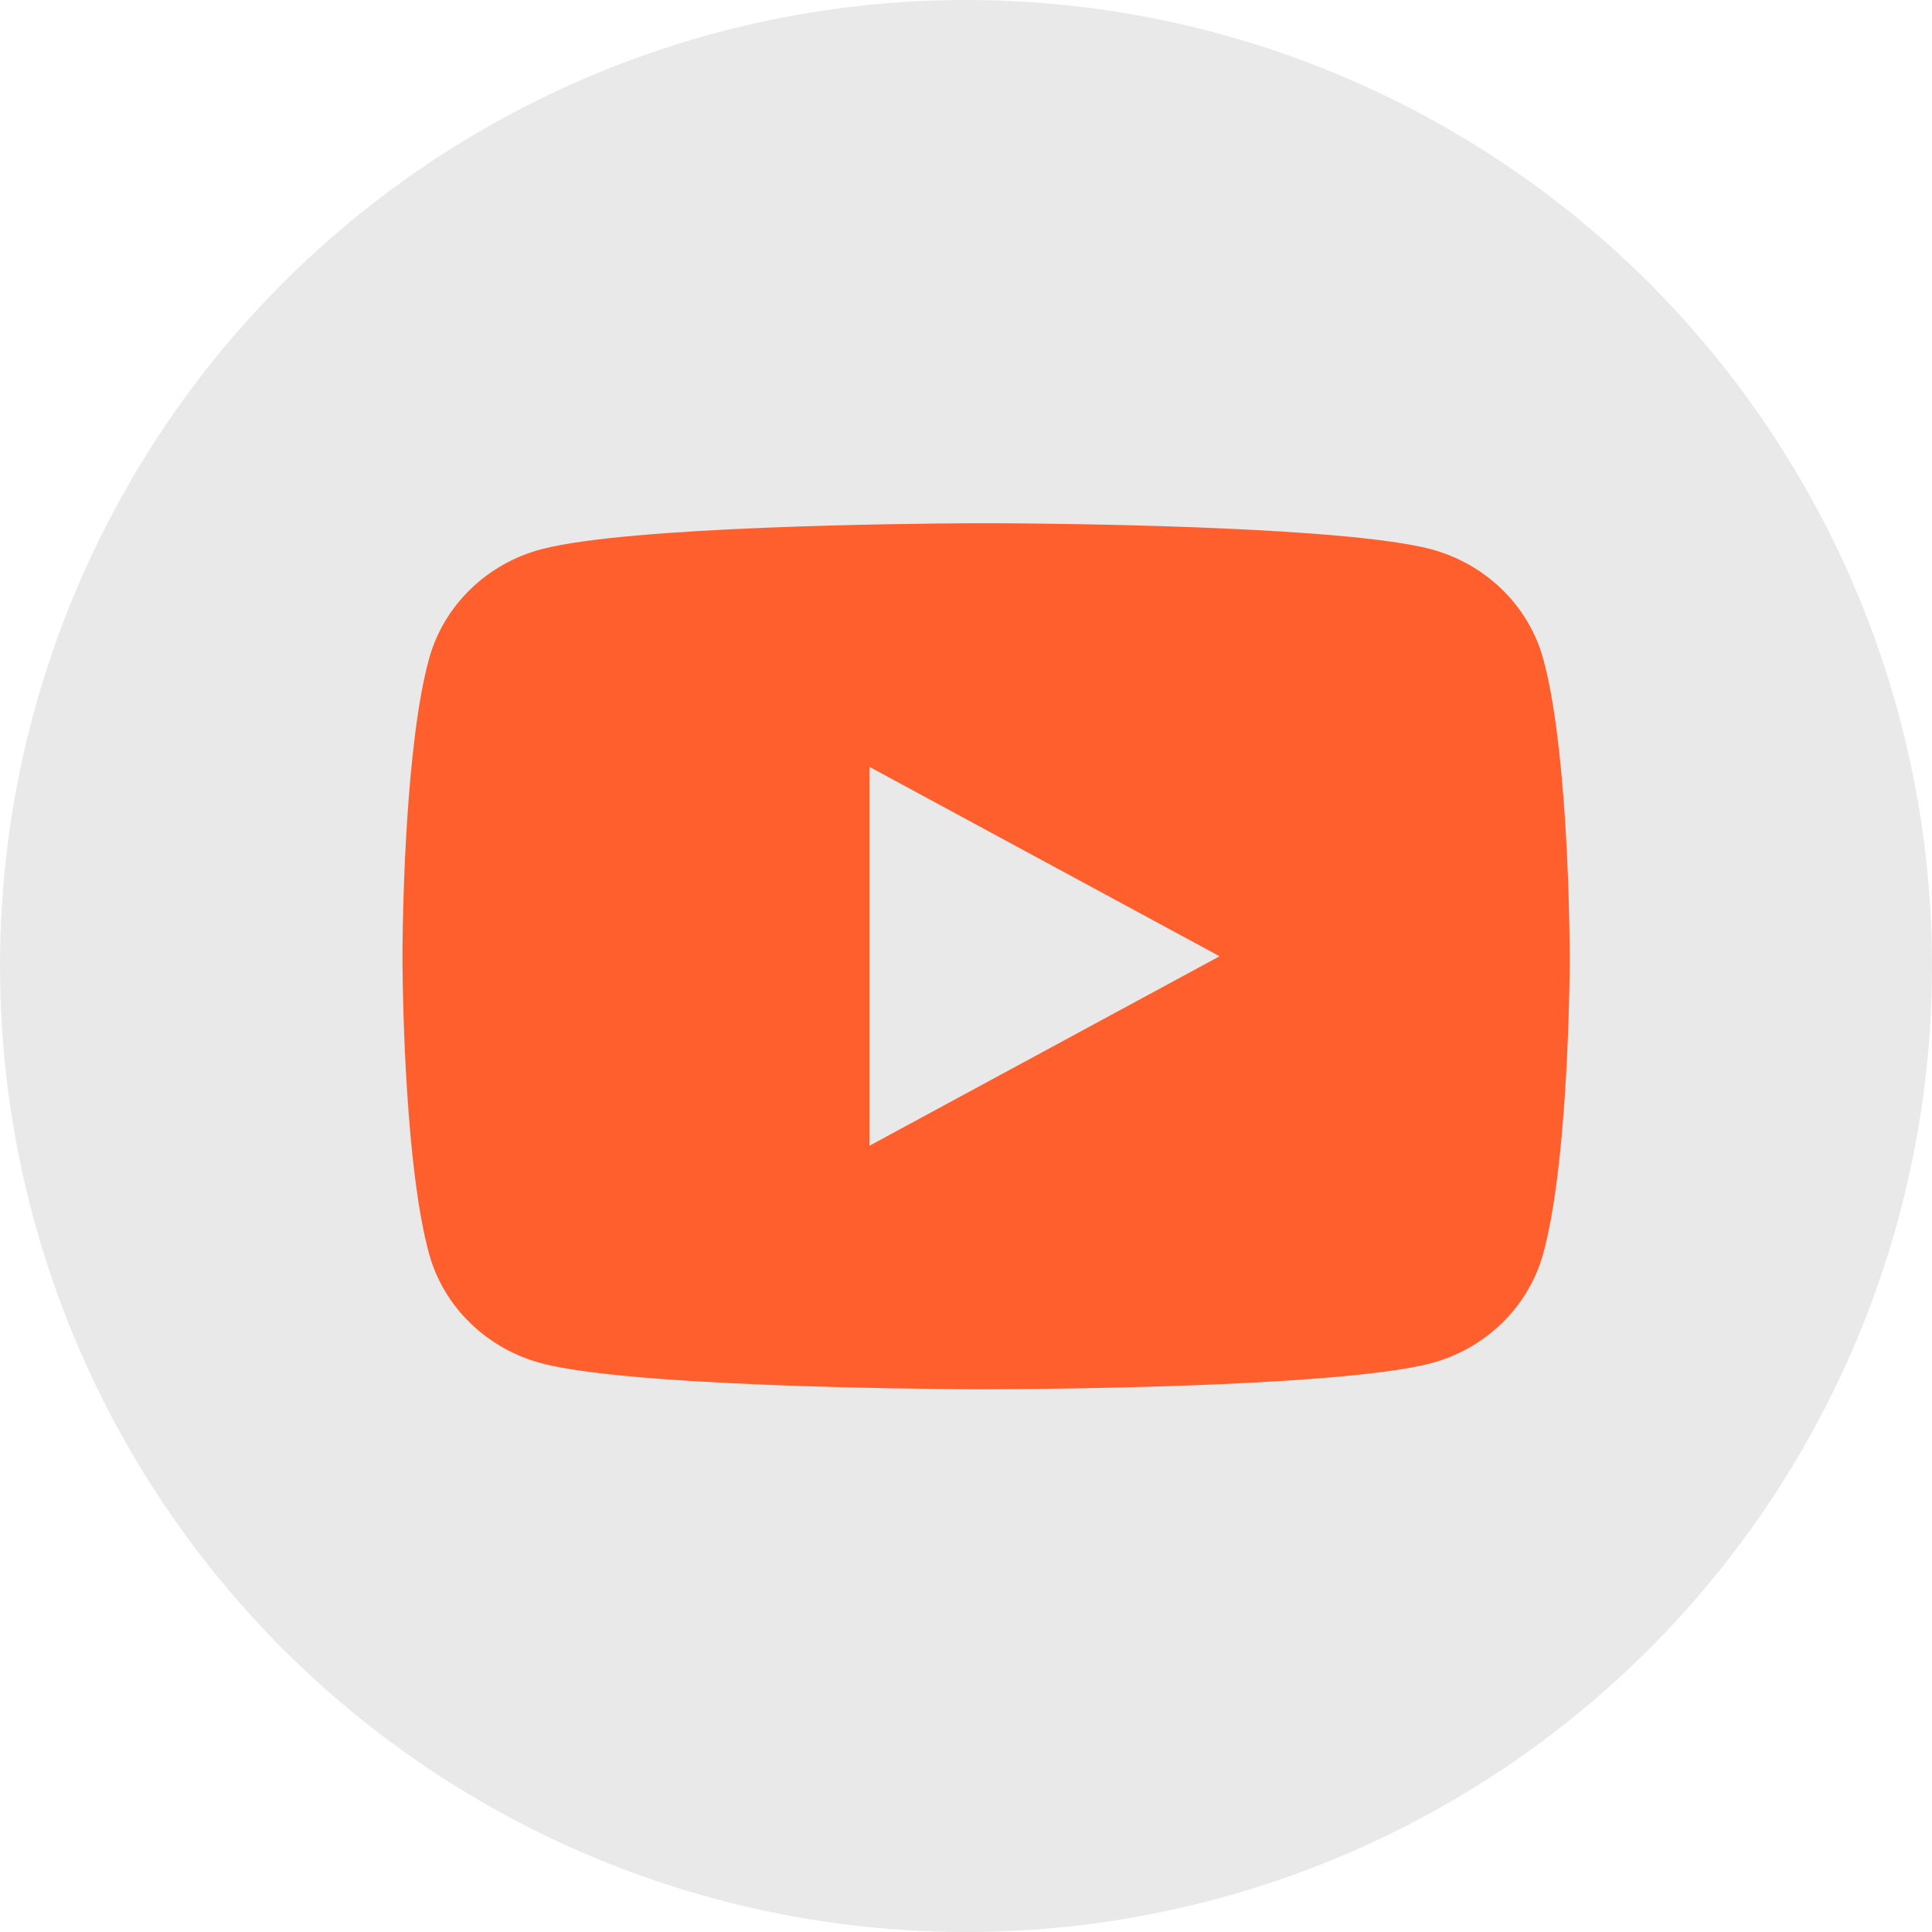 <?xml version="1.0" encoding="UTF-8"?> <svg xmlns="http://www.w3.org/2000/svg" width="24" height="24" viewBox="0 0 24 24" fill="none"><circle cx="12" cy="12" r="12" fill="#E9E9E9"></circle><path d="M12.427 6.5C12.814 6.502 13.783 6.511 14.813 6.549L15.178 6.564C16.214 6.609 17.25 6.687 17.764 6.819C18.449 6.998 18.987 7.519 19.169 8.179C19.459 9.228 19.495 11.274 19.499 11.769L19.5 11.871V11.988C19.495 12.484 19.459 14.53 19.169 15.578C18.985 16.241 18.446 16.762 17.764 16.938C17.25 17.07 16.214 17.148 15.178 17.194L14.813 17.209C13.783 17.247 12.814 17.256 12.427 17.257L12.257 17.258H12.072C11.253 17.253 7.826 17.219 6.736 16.938C6.051 16.759 5.513 16.239 5.331 15.578C5.041 14.529 5.004 12.484 5 11.988V11.769C5.004 11.274 5.041 9.227 5.331 8.179C5.515 7.517 6.053 6.996 6.736 6.82C7.826 6.538 11.253 6.504 12.073 6.5H12.427ZM10.8 9.526V14.233L15.15 11.879L10.8 9.526Z" fill="#FF5F2D"></path></svg> 